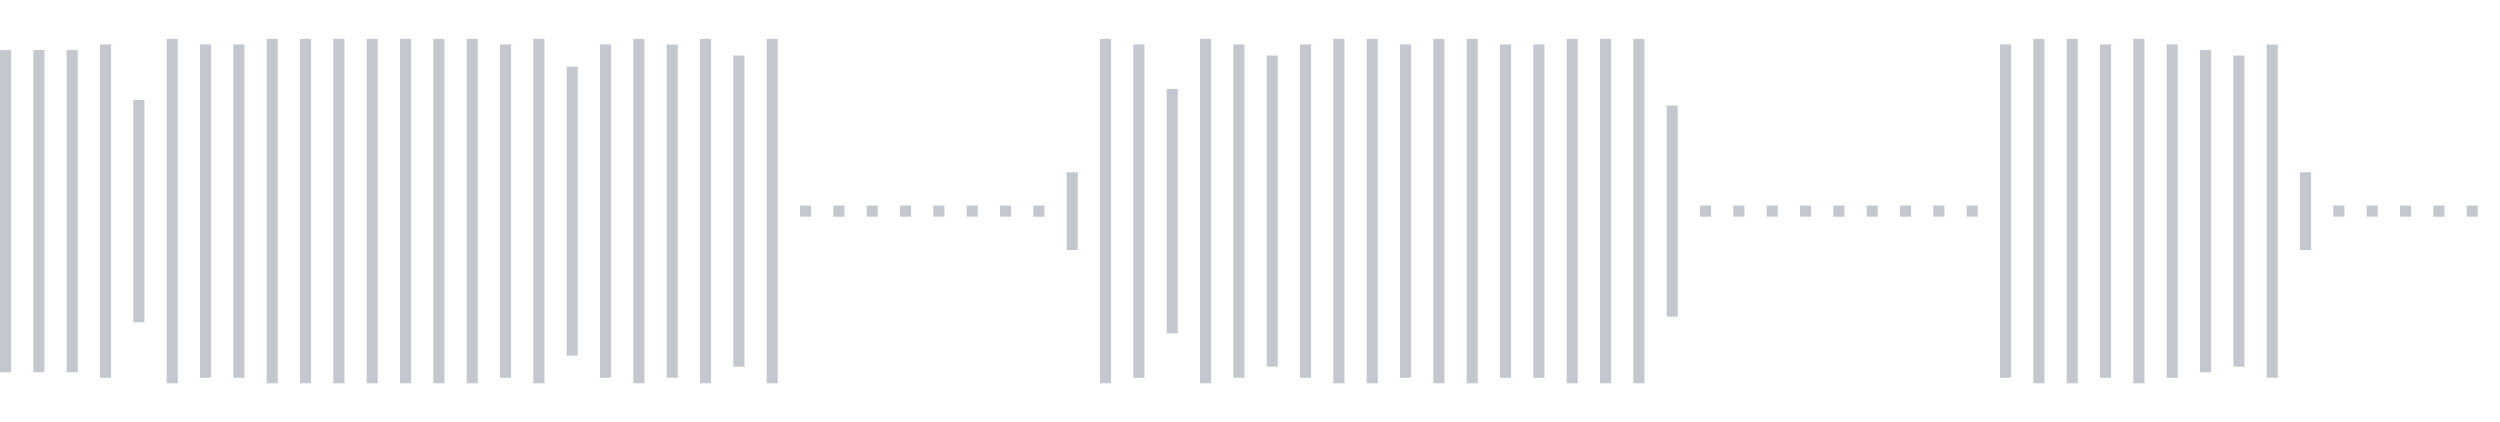 <svg xmlns="http://www.w3.org/2000/svg" xmlns:xlink="http://www.w3/org/1999/xlink" viewBox="0 0 225 38" preserveAspectRatio="none" width="100%" height="100%" fill="#C4C8CE"><g id="waveform-d7f64293-bb8e-415f-a7bc-b4c148407bf8"><rect x="0" y="4.5" width="1" height="29"/><rect x="3" y="4.5" width="1" height="29"/><rect x="6" y="4.5" width="1" height="29"/><rect x="9" y="4.0" width="1" height="30"/><rect x="12" y="9.0" width="1" height="20"/><rect x="15" y="3.5" width="1" height="31"/><rect x="18" y="4.0" width="1" height="30"/><rect x="21" y="4.0" width="1" height="30"/><rect x="24" y="3.5" width="1" height="31"/><rect x="27" y="3.5" width="1" height="31"/><rect x="30" y="3.5" width="1" height="31"/><rect x="33" y="3.5" width="1" height="31"/><rect x="36" y="3.5" width="1" height="31"/><rect x="39" y="3.5" width="1" height="31"/><rect x="42" y="3.5" width="1" height="31"/><rect x="45" y="4.0" width="1" height="30"/><rect x="48" y="3.5" width="1" height="31"/><rect x="51" y="6.0" width="1" height="26"/><rect x="54" y="4.0" width="1" height="30"/><rect x="57" y="3.5" width="1" height="31"/><rect x="60" y="4.0" width="1" height="30"/><rect x="63" y="3.5" width="1" height="31"/><rect x="66" y="5.0" width="1" height="28"/><rect x="69" y="3.5" width="1" height="31"/><rect x="72" y="18.5" width="1" height="1"/><rect x="75" y="18.5" width="1" height="1"/><rect x="78" y="18.5" width="1" height="1"/><rect x="81" y="18.5" width="1" height="1"/><rect x="84" y="18.5" width="1" height="1"/><rect x="87" y="18.5" width="1" height="1"/><rect x="90" y="18.5" width="1" height="1"/><rect x="93" y="18.5" width="1" height="1"/><rect x="96" y="15.5" width="1" height="7"/><rect x="99" y="3.5" width="1" height="31"/><rect x="102" y="4.0" width="1" height="30"/><rect x="105" y="8.0" width="1" height="22"/><rect x="108" y="3.5" width="1" height="31"/><rect x="111" y="4.0" width="1" height="30"/><rect x="114" y="5.0" width="1" height="28"/><rect x="117" y="4.0" width="1" height="30"/><rect x="120" y="3.5" width="1" height="31"/><rect x="123" y="3.5" width="1" height="31"/><rect x="126" y="4.0" width="1" height="30"/><rect x="129" y="3.5" width="1" height="31"/><rect x="132" y="3.5" width="1" height="31"/><rect x="135" y="4.0" width="1" height="30"/><rect x="138" y="4.0" width="1" height="30"/><rect x="141" y="3.5" width="1" height="31"/><rect x="144" y="3.5" width="1" height="31"/><rect x="147" y="3.5" width="1" height="31"/><rect x="150" y="9.5" width="1" height="19"/><rect x="153" y="18.5" width="1" height="1"/><rect x="156" y="18.5" width="1" height="1"/><rect x="159" y="18.5" width="1" height="1"/><rect x="162" y="18.5" width="1" height="1"/><rect x="165" y="18.5" width="1" height="1"/><rect x="168" y="18.5" width="1" height="1"/><rect x="171" y="18.5" width="1" height="1"/><rect x="174" y="18.5" width="1" height="1"/><rect x="177" y="18.5" width="1" height="1"/><rect x="180" y="4.0" width="1" height="30"/><rect x="183" y="3.5" width="1" height="31"/><rect x="186" y="3.5" width="1" height="31"/><rect x="189" y="4.0" width="1" height="30"/><rect x="192" y="3.5" width="1" height="31"/><rect x="195" y="4.0" width="1" height="30"/><rect x="198" y="4.5" width="1" height="29"/><rect x="201" y="5.0" width="1" height="28"/><rect x="204" y="4.0" width="1" height="30"/><rect x="207" y="15.5" width="1" height="7"/><rect x="210" y="18.5" width="1" height="1"/><rect x="213" y="18.5" width="1" height="1"/><rect x="216" y="18.5" width="1" height="1"/><rect x="219" y="18.5" width="1" height="1"/><rect x="222" y="18.5" width="1" height="1"/></g></svg>
